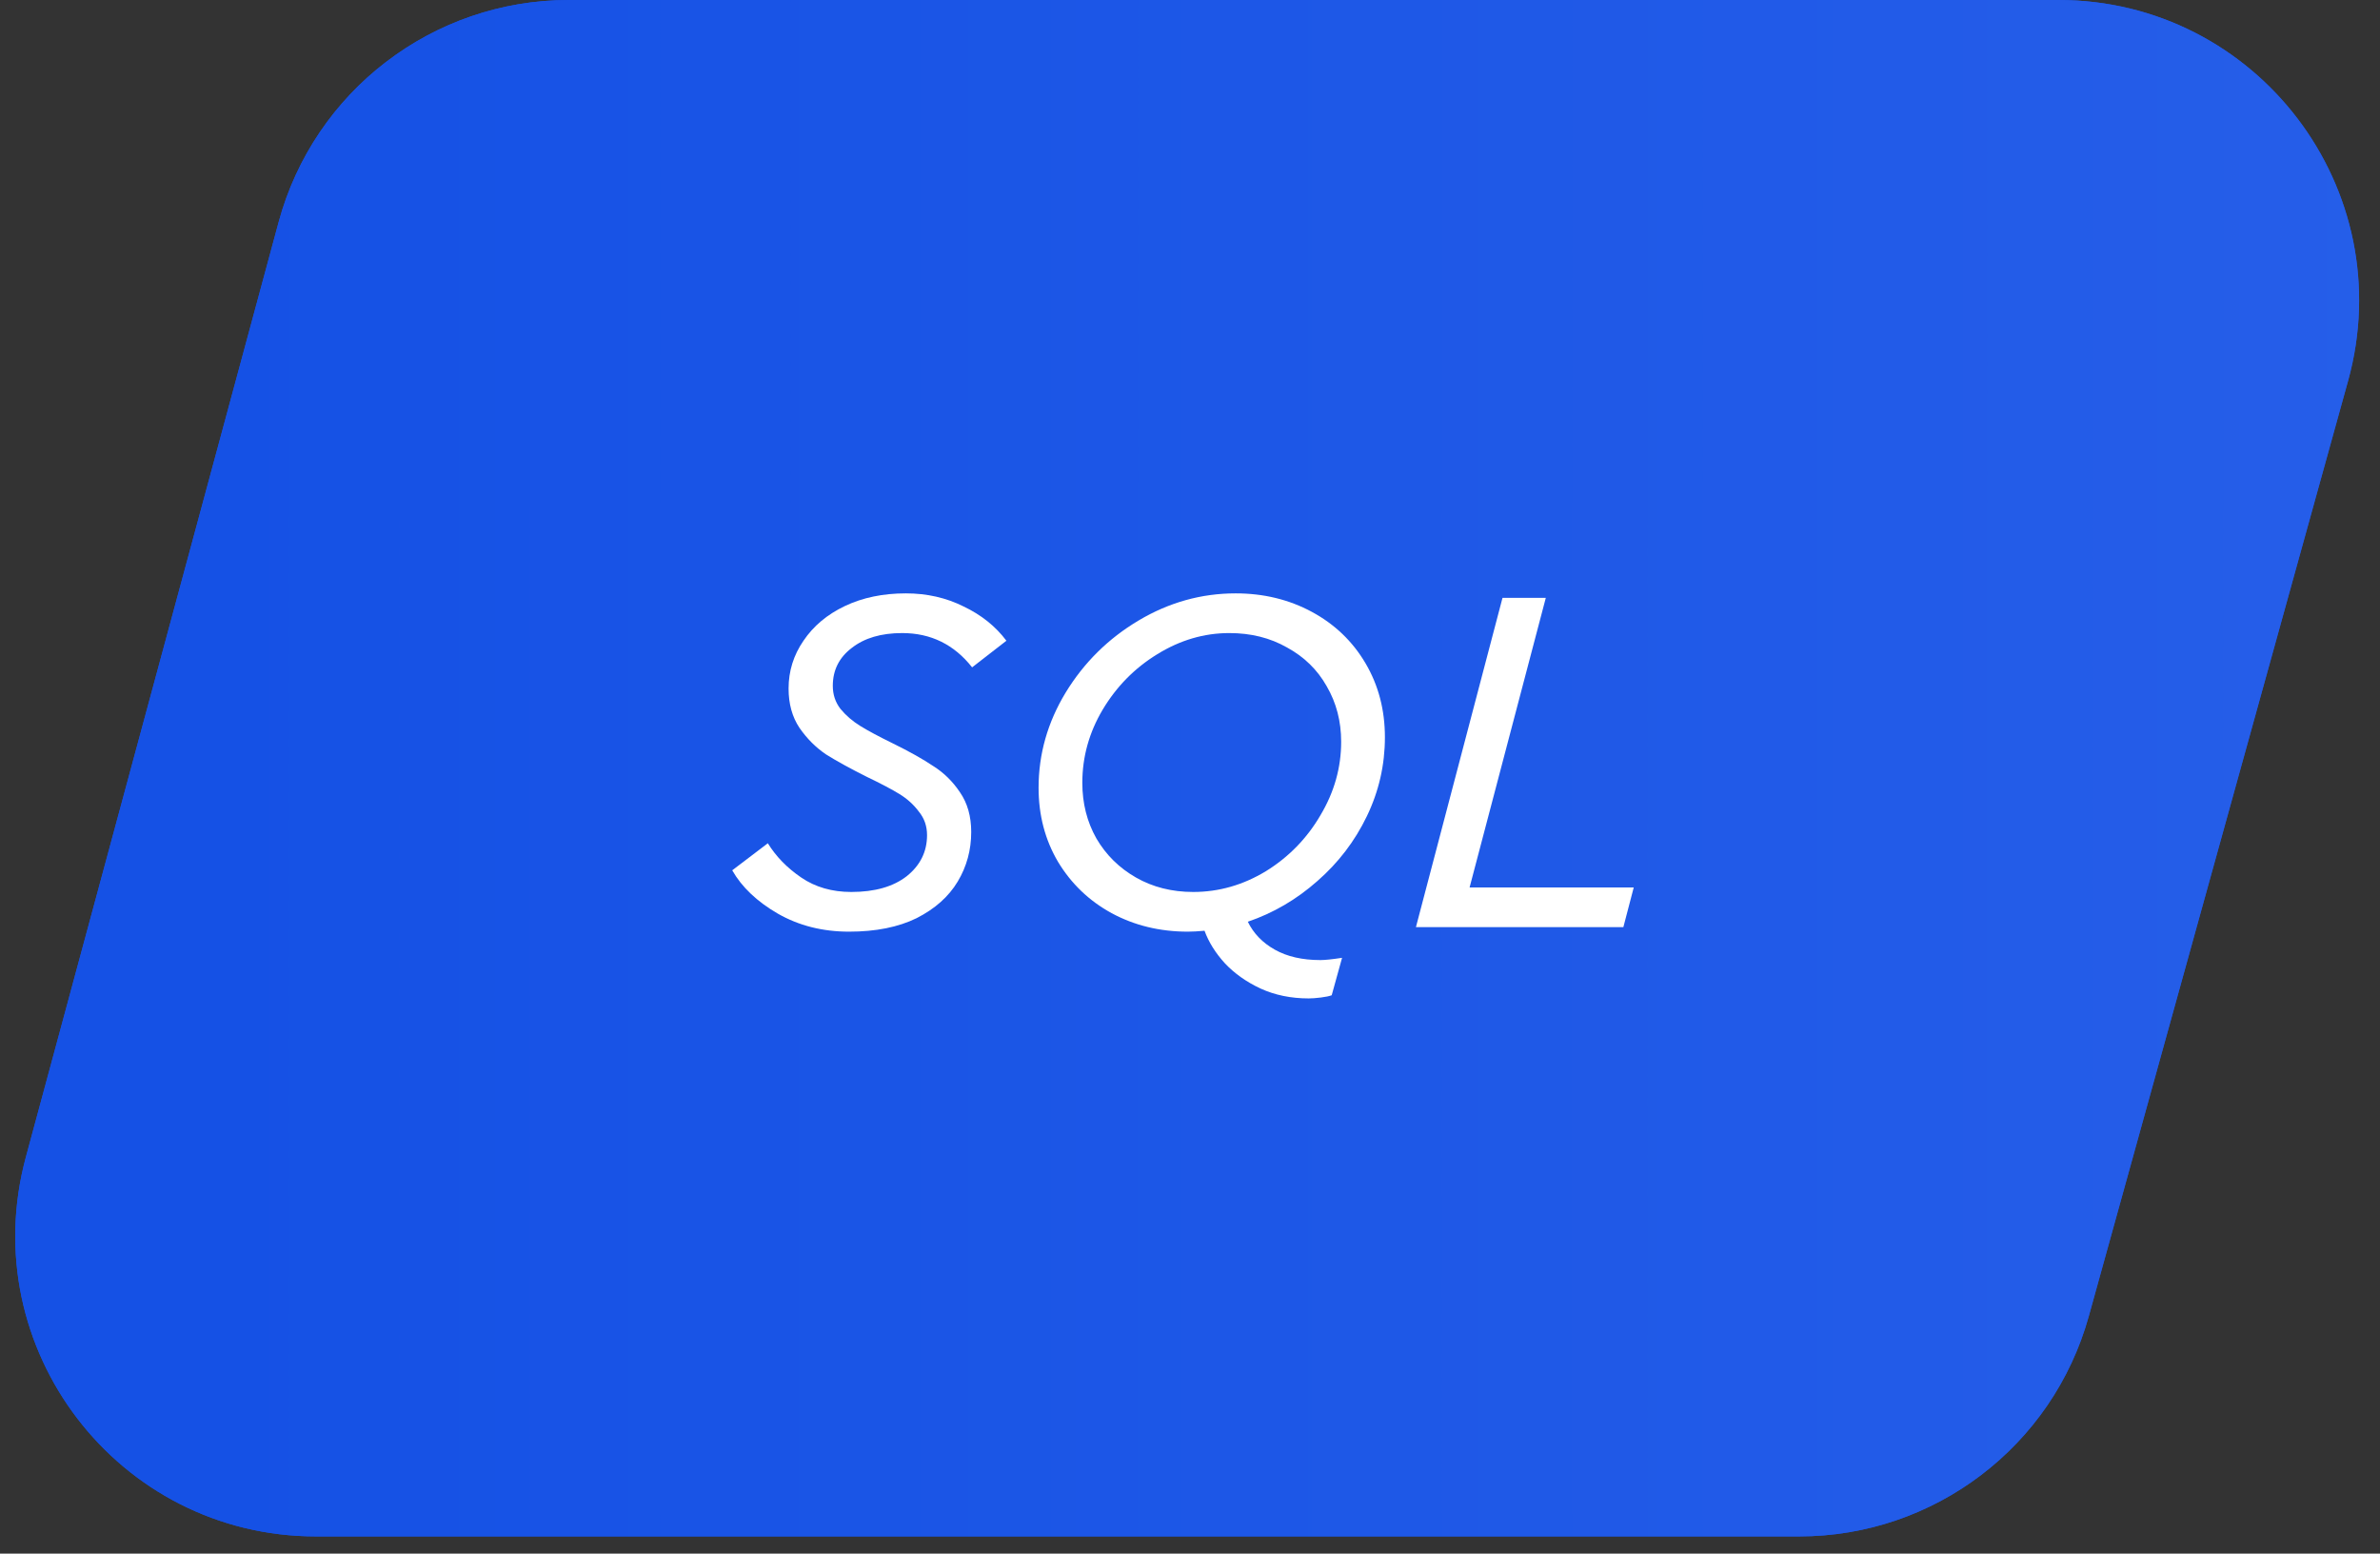 <?xml version="1.0" encoding="UTF-8"?> <svg xmlns="http://www.w3.org/2000/svg" width="95" height="62" viewBox="0 0 95 62" fill="none"><rect x="0" y="0" width="95" height="62" fill="#333333" stroke="none"/><path d="M11.12 8.868C12.535 3.635 17.283 0 22.704 0H82.16C90.093 0 95.843 7.561 93.724 15.206L83.378 52.52C81.937 57.717 77.207 61.314 71.814 61.314H12.615C4.713 61.314 -1.031 53.81 1.031 46.182L11.12 8.868Z" fill="#1551E5"></path><path d="M11.12 8.868C12.535 3.635 17.283 0 22.704 0H82.16C90.093 0 95.843 7.561 93.724 15.206L83.378 52.52C81.937 57.717 77.207 61.314 71.814 61.314H12.615C4.713 61.314 -1.031 53.81 1.031 46.182L11.12 8.868Z" fill="url(#paint0_linear_4044_7243)"></path><path d="M64.798 37H56.518L59.974 23.86H61.702L58.66 35.416H65.212L64.798 37Z" fill="white"></path><path d="M49.808 36.784C50.036 37.252 50.396 37.624 50.888 37.9C51.38 38.176 51.986 38.314 52.706 38.314C52.886 38.314 53.174 38.284 53.57 38.224L53.156 39.718C53.06 39.754 52.916 39.784 52.724 39.808C52.532 39.832 52.37 39.844 52.238 39.844C51.53 39.844 50.888 39.712 50.312 39.448C49.748 39.184 49.274 38.848 48.89 38.44C48.518 38.032 48.248 37.6 48.08 37.144C47.816 37.168 47.594 37.18 47.414 37.18C46.298 37.18 45.284 36.934 44.372 36.442C43.472 35.95 42.758 35.266 42.23 34.39C41.714 33.514 41.456 32.53 41.456 31.438C41.456 30.094 41.816 28.828 42.536 27.64C43.268 26.44 44.24 25.48 45.452 24.76C46.664 24.04 47.954 23.68 49.322 23.68C50.438 23.68 51.452 23.926 52.364 24.418C53.276 24.91 53.99 25.594 54.506 26.47C55.022 27.346 55.28 28.33 55.28 29.422C55.28 30.526 55.04 31.576 54.56 32.572C54.08 33.568 53.42 34.432 52.58 35.164C51.752 35.896 50.828 36.436 49.808 36.784ZM47.63 35.596C48.65 35.596 49.616 35.32 50.528 34.768C51.44 34.204 52.166 33.46 52.706 32.536C53.258 31.612 53.534 30.634 53.534 29.602C53.534 28.786 53.342 28.048 52.958 27.388C52.586 26.728 52.058 26.212 51.374 25.84C50.702 25.456 49.934 25.264 49.07 25.264C48.062 25.264 47.102 25.546 46.19 26.11C45.29 26.662 44.564 27.4 44.012 28.324C43.472 29.236 43.202 30.208 43.202 31.24C43.202 32.056 43.388 32.794 43.76 33.454C44.144 34.114 44.672 34.636 45.344 35.02C46.016 35.404 46.778 35.596 47.63 35.596Z" fill="white"></path><path d="M33.889 37.18C32.834 37.18 31.886 36.94 31.046 36.46C30.218 35.98 29.611 35.404 29.227 34.732L30.649 33.652C30.974 34.18 31.418 34.636 31.982 35.02C32.545 35.404 33.212 35.596 33.98 35.596C34.916 35.596 35.654 35.386 36.194 34.966C36.733 34.534 37.004 33.988 37.004 33.328C37.004 32.968 36.895 32.656 36.679 32.392C36.475 32.116 36.218 31.882 35.906 31.69C35.593 31.498 35.161 31.27 34.609 31.006C33.938 30.67 33.392 30.37 32.971 30.106C32.563 29.83 32.209 29.476 31.91 29.044C31.622 28.612 31.477 28.09 31.477 27.478C31.477 26.782 31.675 26.146 32.072 25.57C32.468 24.982 33.02 24.52 33.727 24.184C34.435 23.848 35.245 23.68 36.157 23.68C36.998 23.68 37.766 23.854 38.462 24.202C39.169 24.538 39.739 24.994 40.172 25.57L38.803 26.632C38.084 25.72 37.154 25.264 36.014 25.264C35.173 25.264 34.502 25.462 33.998 25.858C33.493 26.242 33.242 26.746 33.242 27.37C33.242 27.718 33.343 28.024 33.547 28.288C33.764 28.552 34.028 28.78 34.34 28.972C34.651 29.164 35.078 29.392 35.617 29.656C36.301 29.992 36.847 30.298 37.255 30.574C37.675 30.838 38.029 31.186 38.318 31.618C38.617 32.05 38.767 32.578 38.767 33.202C38.767 33.922 38.587 34.582 38.227 35.182C37.867 35.782 37.322 36.268 36.59 36.64C35.858 37 34.958 37.18 33.889 37.18Z" fill="white"></path><defs><linearGradient id="paint0_linear_4044_7243" x1="8.148" y1="19.571" x2="611.329" y2="19.571" gradientUnits="userSpaceOnUse"><stop stop-color="#1551E5"></stop><stop offset="1" stop-color="#89AAFF"></stop></linearGradient></defs></svg> 